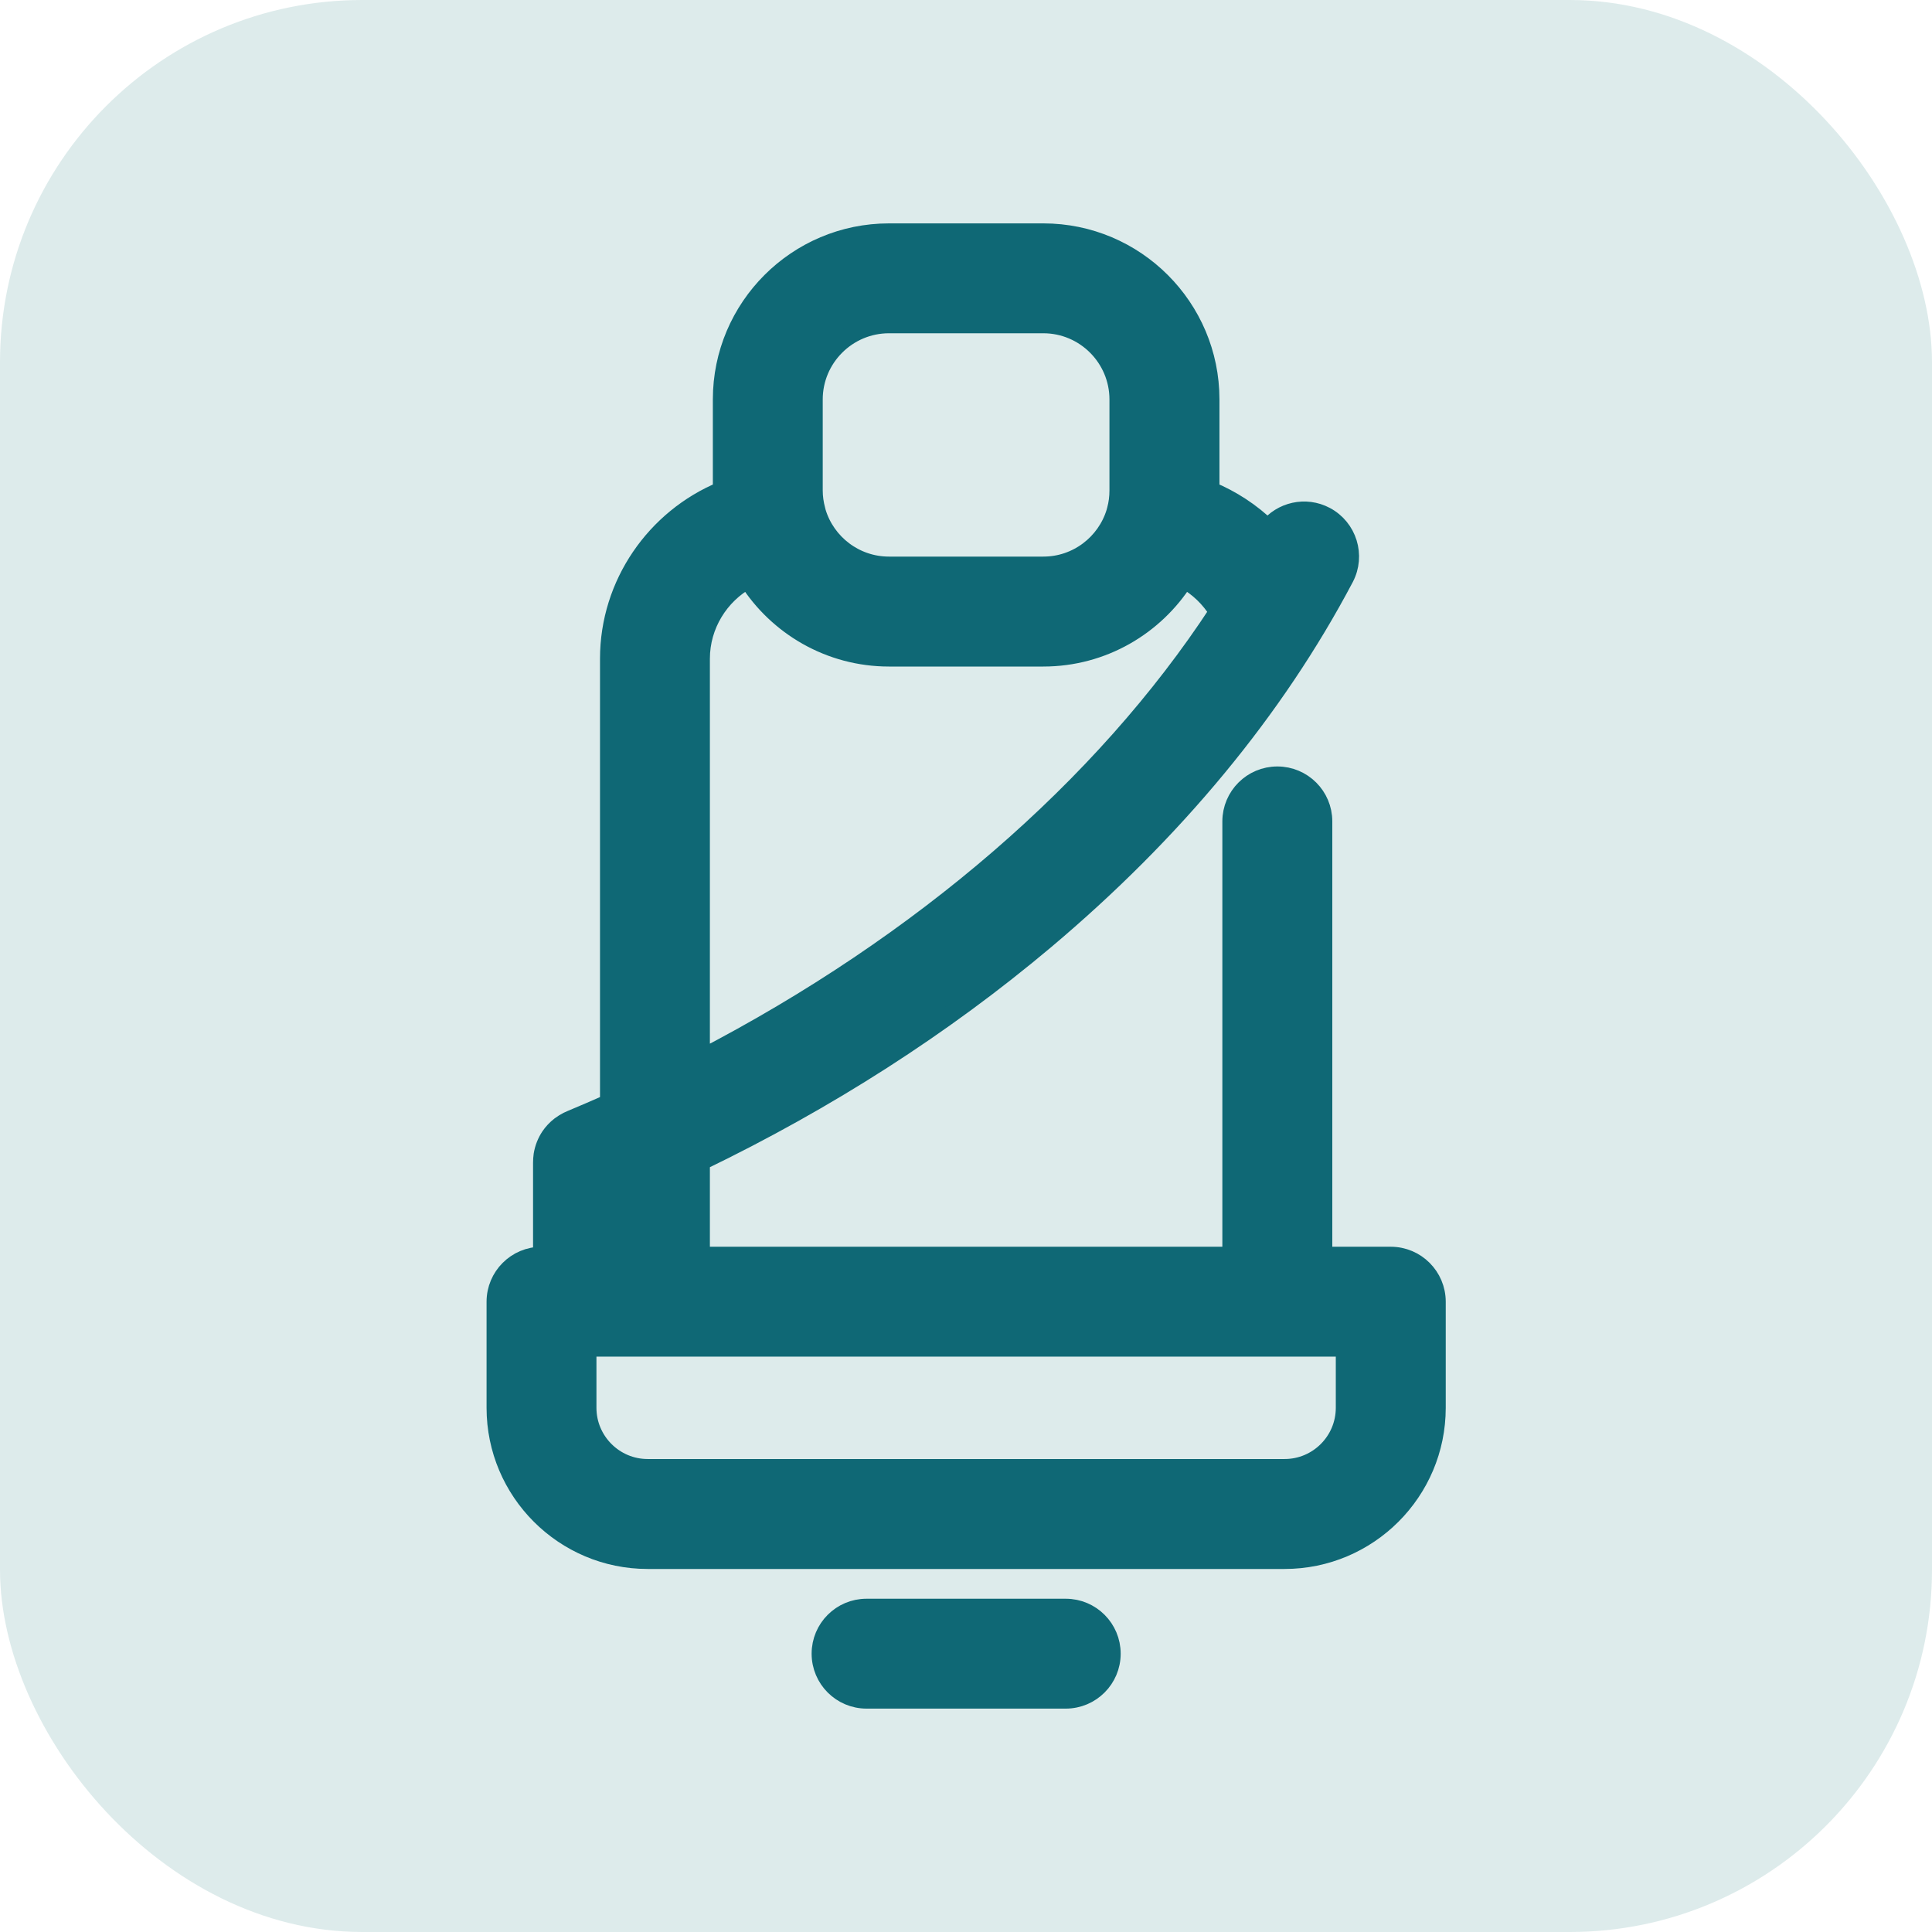 <svg width="32" height="32" viewBox="0 0 32 32" fill="none" xmlns="http://www.w3.org/2000/svg">
<rect width="32" height="32" rx="6" fill="#DDEBEB"/>
<path d="M17.652 26.63C18.072 26.63 18.412 26.97 18.412 27.39C18.412 27.809 18.072 28.15 17.652 28.15H14.352C13.933 28.15 13.593 27.809 13.593 27.39C13.593 26.97 13.933 26.63 14.352 26.63H17.652ZM17.281 3.85C18.807 3.85 20.048 5.091 20.048 6.616V8.123H20.047C20.402 8.27 20.726 8.482 21.001 8.749C21.223 8.464 21.624 8.37 21.955 8.545C22.326 8.741 22.468 9.201 22.273 9.572C21.12 11.756 19.448 13.777 17.307 15.579C15.62 16.998 13.708 18.224 11.608 19.239V20.8H20.396V13.604C20.397 13.185 20.737 12.845 21.157 12.845C21.577 12.845 21.917 13.185 21.917 13.604V20.8H23.035C23.455 20.8 23.796 21.141 23.796 21.561V23.318C23.796 24.707 22.666 25.837 21.277 25.837H10.727C9.339 25.837 8.209 24.707 8.209 23.318V21.561C8.209 21.141 8.55 20.8 8.97 20.8H8.979V19.261C8.979 19.217 8.982 19.173 8.988 19.13C9.006 19.018 9.048 18.913 9.108 18.823C9.153 18.756 9.209 18.697 9.274 18.646L9.343 18.599C9.381 18.575 9.421 18.555 9.464 18.538C9.673 18.451 9.882 18.36 10.088 18.269V10.91C10.088 9.671 10.854 8.581 11.957 8.124V6.616C11.957 5.091 13.198 3.85 14.724 3.85H17.281ZM9.729 23.318C9.729 23.868 10.178 24.316 10.727 24.316H21.277C21.828 24.316 22.275 23.868 22.275 23.318V22.32H9.729V23.318ZM19.618 9.6C19.128 10.373 18.264 10.89 17.281 10.89H14.724C13.741 10.89 12.876 10.373 12.386 9.6C11.92 9.857 11.608 10.355 11.608 10.91V17.535C15.267 15.637 18.272 13.042 20.175 10.134C20.036 9.908 19.844 9.724 19.618 9.6ZM14.724 5.37C14.037 5.37 13.477 5.93 13.477 6.616V8.123C13.477 8.235 13.493 8.343 13.521 8.446C13.525 8.459 13.528 8.473 13.531 8.486C13.687 8.997 14.164 9.369 14.724 9.369H17.281C17.841 9.369 18.317 8.997 18.473 8.486C18.476 8.473 18.48 8.459 18.484 8.445C18.512 8.343 18.526 8.235 18.526 8.123V6.616C18.526 5.93 17.968 5.37 17.281 5.37H14.724Z" fill="#0F6875" stroke="#0F6875" stroke-width="0.3"/>
</svg>
